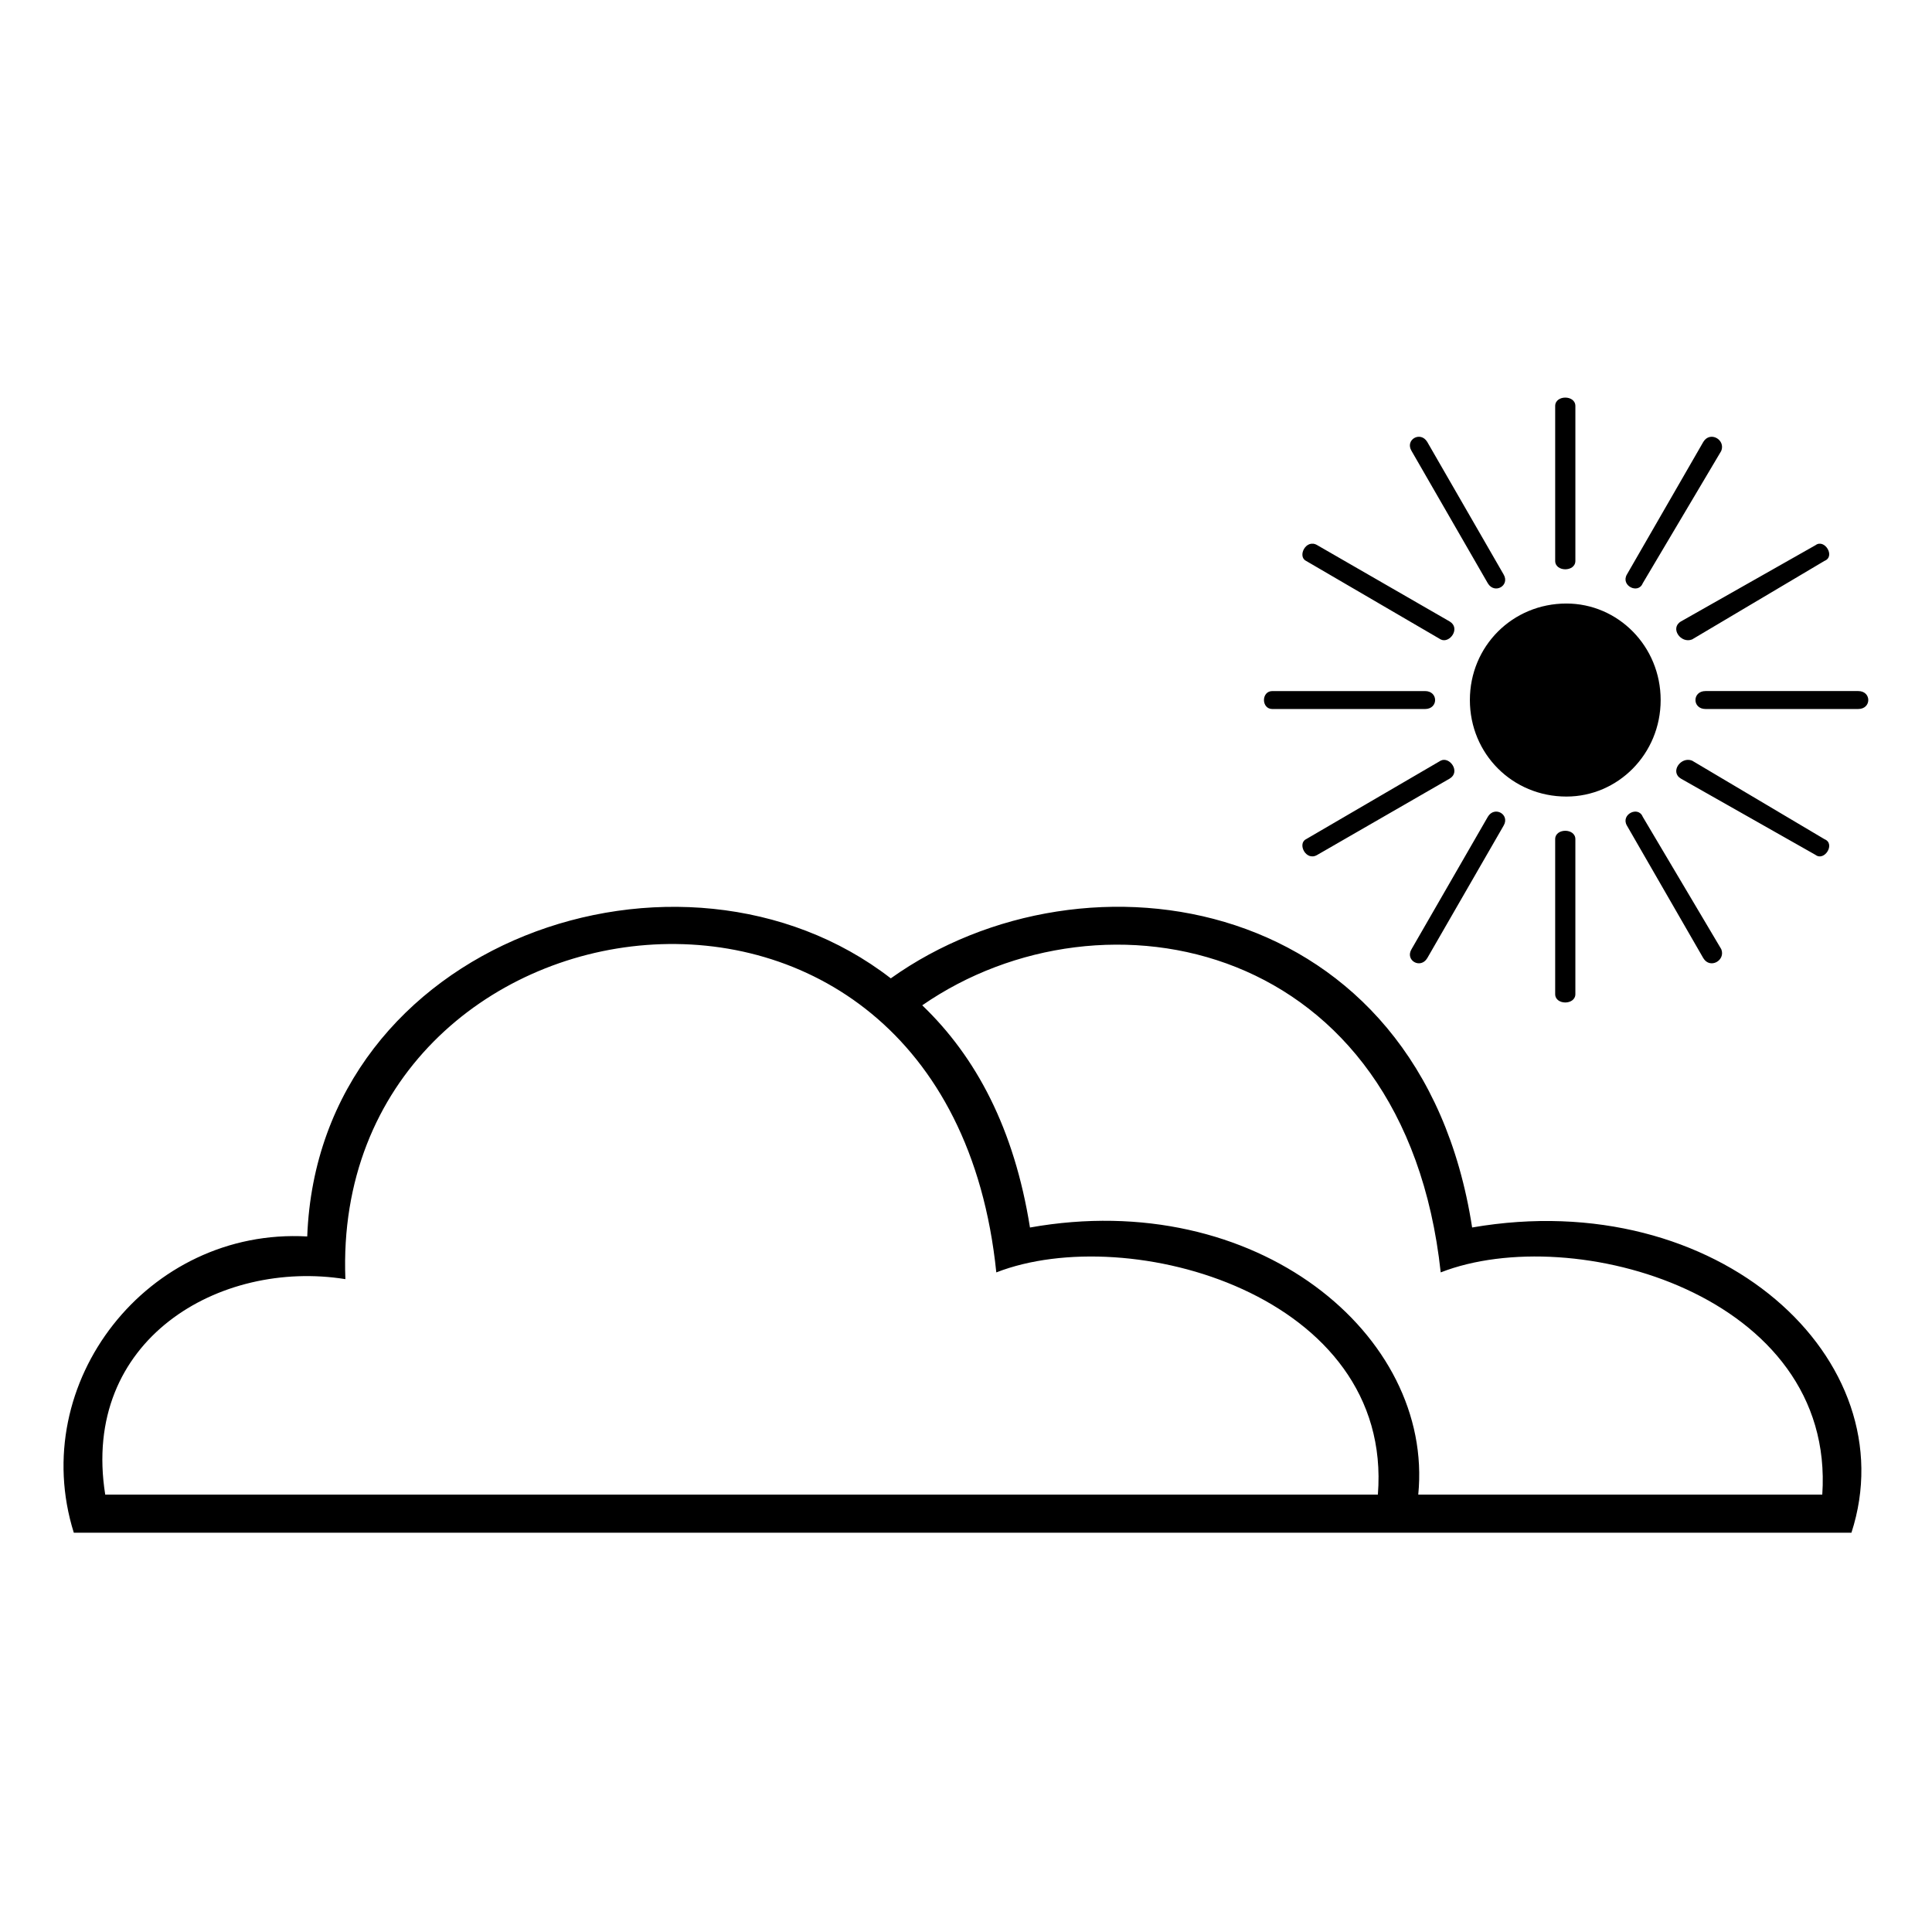 <?xml version="1.0" encoding="UTF-8"?>
<!-- The Best Svg Icon site in the world: iconSvg.co, Visit us! https://iconsvg.co -->
<svg fill="#000000" width="800px" height="800px" version="1.1" viewBox="144 144 512 512" xmlns="http://www.w3.org/2000/svg">
 <path d="m163.56 550.19c-12.492-39.852 19.629-80.895 61.859-78.516 2.973-78.516 99.336-111.23 154.65-68.402 51.75-36.879 140.38-22.602 154.06 66.023 65.43-11.301 115.39 35.094 100.52 80.895zm395.55-246.25c13.68 0 24.98 11.301 24.98 25.578s-11.301 25.578-24.98 25.578c-14.277 0-25.578-11.301-25.578-25.578s11.301-25.578 25.578-25.578zm41.043-40.449-20.82 35.094c-1.191 2.973-5.949 0.594-4.164-2.379l20.223-35.094c1.785-2.973 5.949-0.594 4.758 2.379zm27.363 29.145-35.094 20.82c-2.973 1.191-5.949-2.973-2.973-4.758l35.688-20.223c2.379-1.785 5.352 2.973 2.379 4.164zm8.922 39.258h-40.449c-3.57 0-3.57-4.758 0-4.758h40.449c3.57 0 3.57 4.758 0 4.758zm-11.301 38.664-35.688-20.223c-2.973-1.785 0-5.949 2.973-4.758l35.094 20.82c2.973 1.191 0 5.949-2.379 4.164zm-29.742 27.363-20.223-35.094c-1.785-2.973 2.973-5.352 4.164-2.379l20.82 35.094c1.191 2.973-2.973 5.352-4.758 2.379zm-39.258 9.516v-41.043c0-2.973 5.352-2.973 5.352 0v41.043c0 2.973-5.352 2.973-5.352 0zm-38.066-11.895 20.223-35.094c1.785-2.973 5.949-0.594 4.164 2.379l-20.223 35.094c-1.785 2.973-5.949 0.594-4.164-2.379zm-27.957-29.145 35.688-20.82c2.379-1.191 5.352 2.973 2.379 4.758l-35.094 20.223c-2.973 1.785-5.352-2.973-2.973-4.164zm-8.922-39.258h40.449c3.57 0 3.57 4.758 0 4.758h-40.449c-2.973 0-2.973-4.758 0-4.758zm11.895-38.664 35.094 20.223c2.973 1.785 0 5.949-2.379 4.758l-35.688-20.82c-2.379-1.191 0-5.949 2.973-4.164zm29.145-27.363 20.223 35.094c1.785 2.973-2.379 5.352-4.164 2.379l-20.223-35.094c-1.785-2.973 2.379-5.352 4.164-2.379zm39.258-9.516v41.043c0 2.973-5.352 2.973-5.352 0v-41.043c0-2.973 5.352-2.973 5.352 0zm-173.09 158.82c14.277 13.68 24.387 32.715 28.551 58.887 60.078-10.707 107.07 28.551 102.9 70.781h107.07c3.57-52.938-66.023-72.566-101.12-58.887-9.516-88.031-89.223-104.09-137.4-70.781zm129.67 138c0 0.594-0.594 1.191-0.594 1.785 0-0.594 0.594-1.191 0.594-1.785zm-346.18-8.328h337.26c4.164-52.938-66.023-72.566-101.12-58.887-13.086-127.89-176.66-104.09-172.5 1.785-33.309-5.352-70.188 16.059-63.645 57.102z" fill-rule="evenodd"/>
</svg>